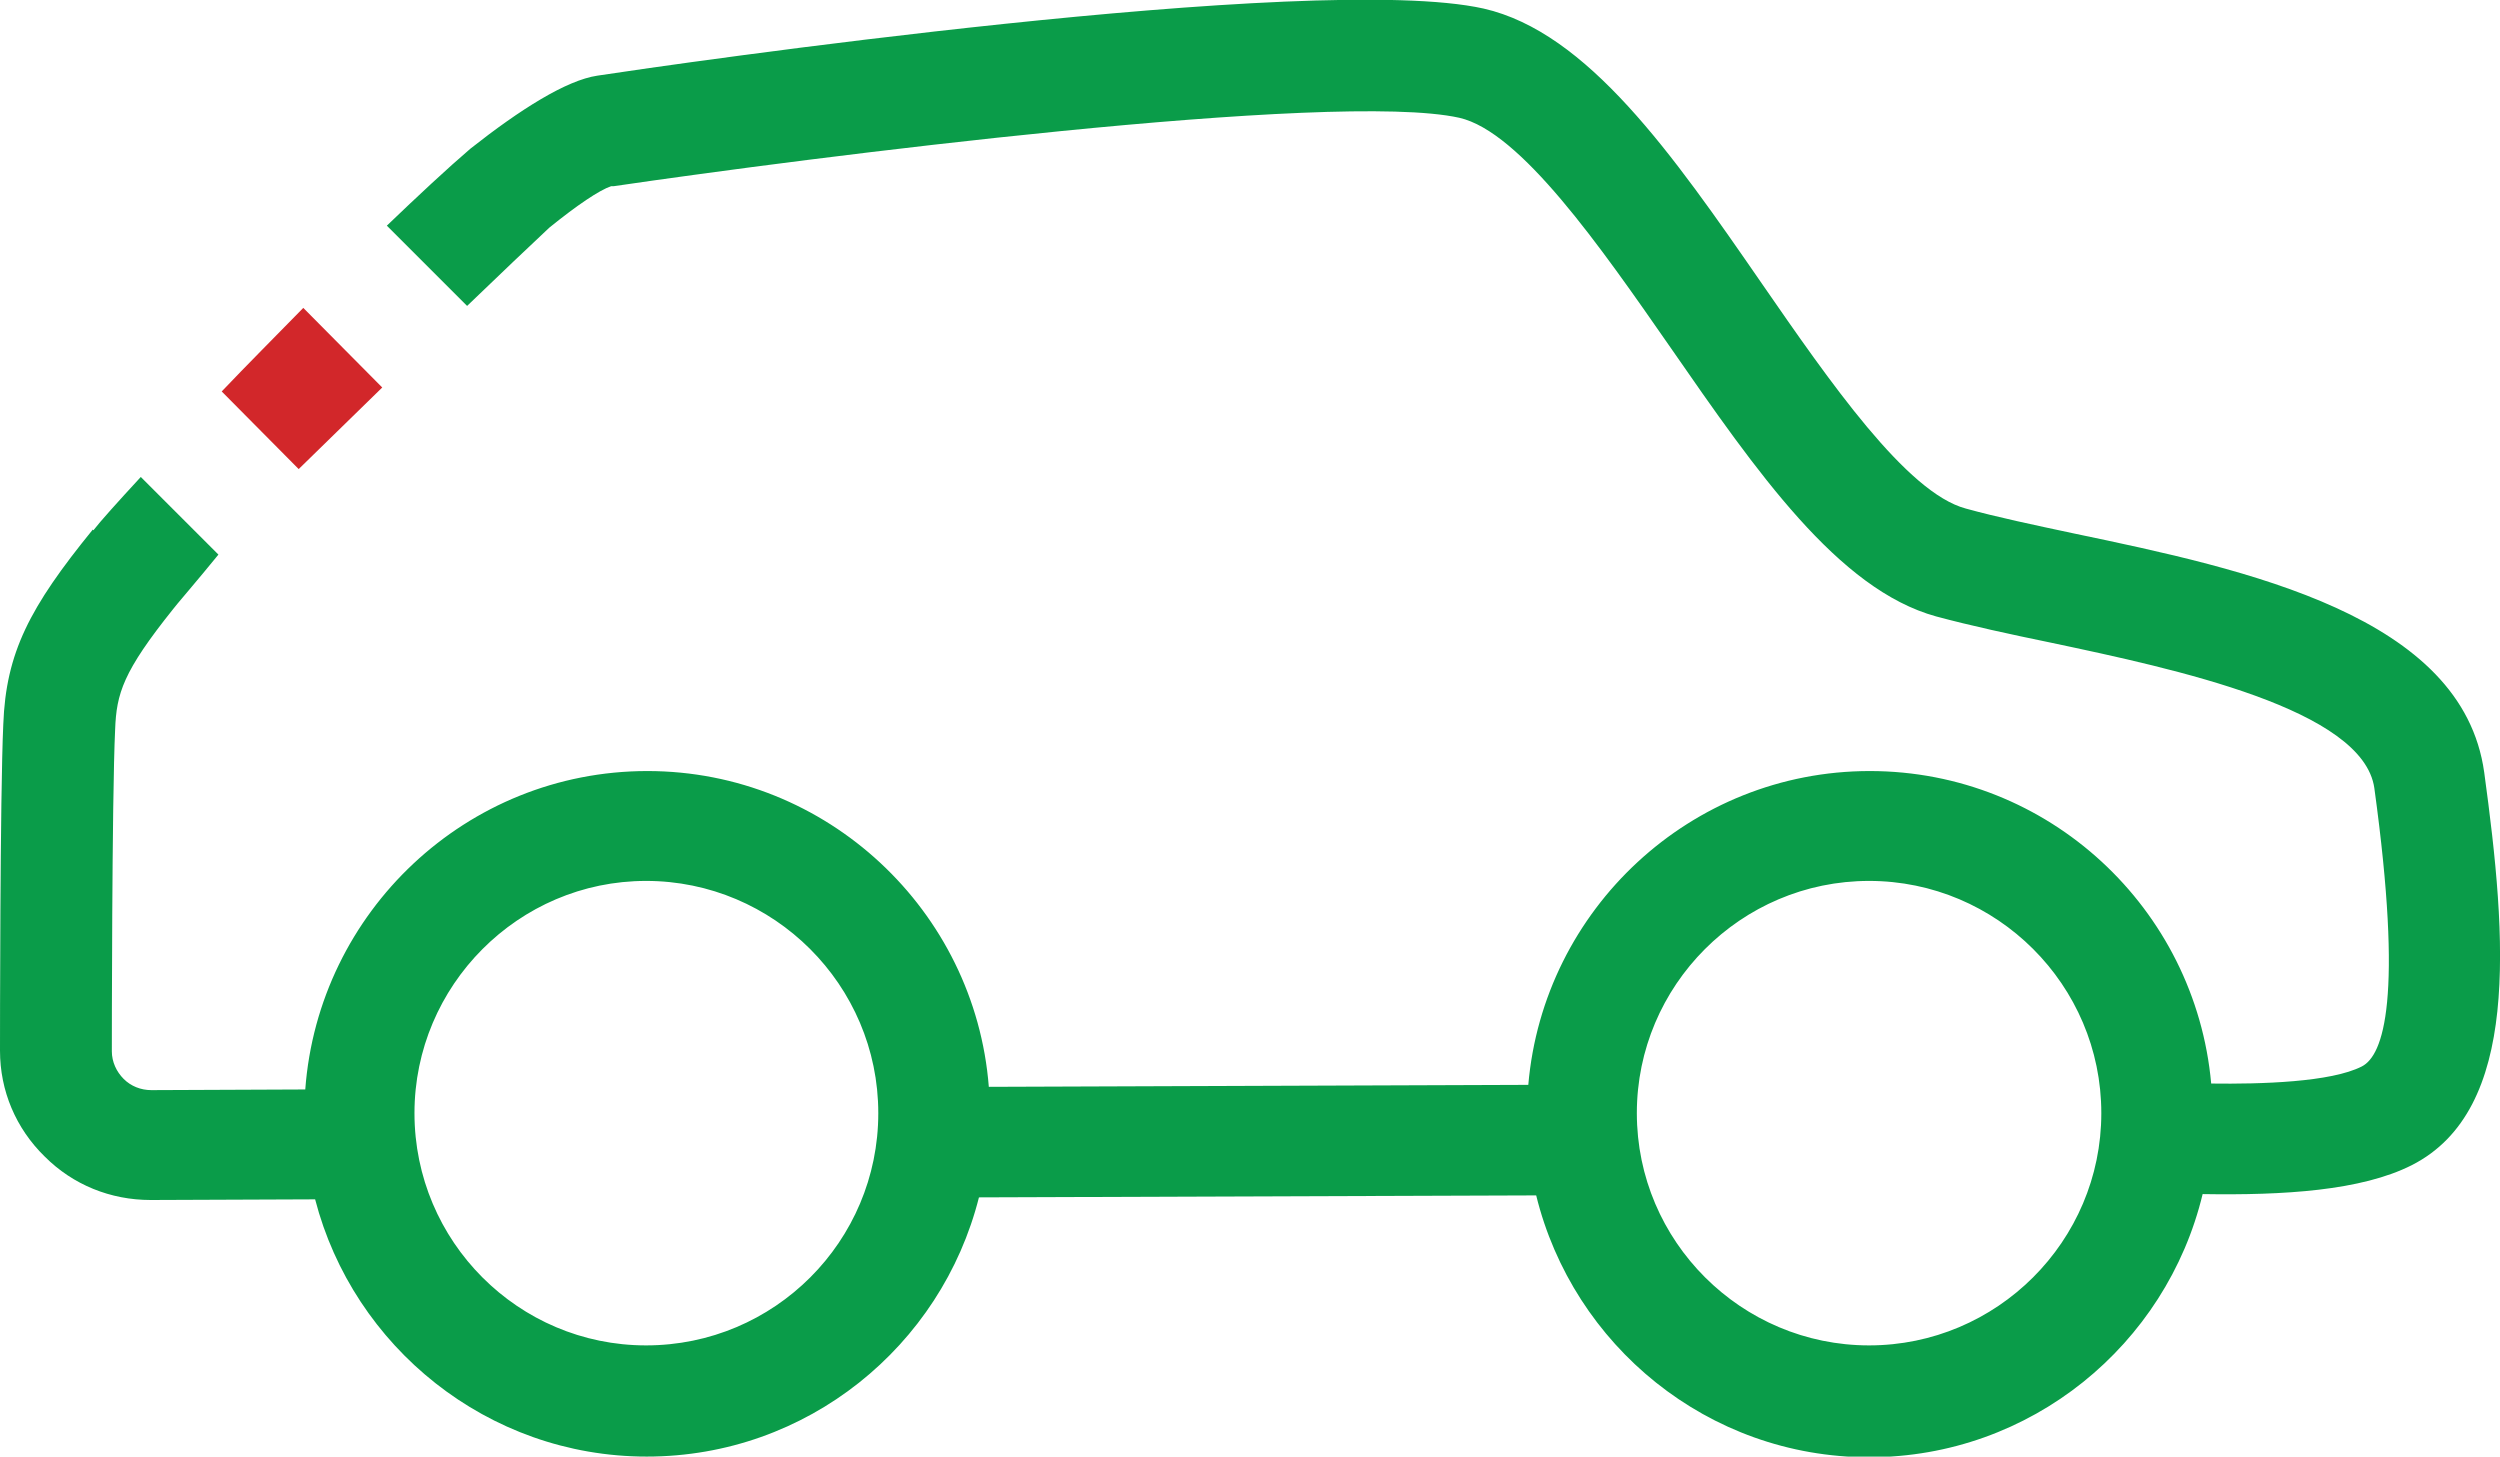 <?xml version="1.0" encoding="UTF-8"?>
<!-- Generator: Adobe Illustrator 22.1.0, SVG Export Plug-In . SVG Version: 6.00 Build 0)  -->
<svg xmlns="http://www.w3.org/2000/svg" xmlns:xlink="http://www.w3.org/1999/xlink" version="1.1" id="Layer_1" x="0px" y="0px" viewBox="0 0 380 221.4" xml:space="preserve">
<g>
	<path fill="none" d="M284.1,134c-19.4,0-35.3,15.8-35.3,35.3c0,19.4,15.8,35.3,35.3,35.3c19.4,0,35.3-15.8,35.3-35.3   C319.4,149.8,303.5,134,284.1,134z"></path>
	<path fill="none" d="M98.2,134C78.8,134,63,149.8,63,169.3c0,19.4,15.8,35.3,35.2,35.3c19.4,0,35.3-15.8,35.3-35.3   C133.5,149.8,117.7,134,98.2,134z"></path>
	<path fill="none" d="M68.1,53.1L60.2,61l-2.1-2.1c-4.2,4.1-8.5,8.3-12.7,12.4l2.8,2.8l-4.7,4.7l-7.9,7.9l-2.5-2.5   c-3.1,3.7-6.8,8.1-6.9,8.3c-7.6,9.5-8.6,12.8-8.8,18.3c-0.4,10.5-0.5,48.5-0.5,48.9c0,1.6,0.6,3.1,1.8,4.2c1.1,1.1,2.6,1.7,4.2,1.7   c0,0,0,0,0,0l23.4-0.1c2-27,24.5-48.4,52-48.4c27.3,0,49.8,21.2,51.9,48l82-0.3c2.3-26.7,24.7-47.7,51.9-47.7   c27.2,0,49.5,20.9,51.9,47.5c7.6,0.1,18.2-0.2,22.9-2.6c3.3-1.7,6.3-10.3,1.9-42.3c-1.6-12-30.2-18.1-49.1-22.1   c-6.3-1.3-12.3-2.6-17.5-4c-14.9-4-27.3-21.9-40.4-40.9c-10.7-15.4-22.7-32.8-32.1-34.9c-19-4.3-99.2,6-128.5,10.4   c-0.1,0-0.3,0-0.4,0c-1.8,0.7-5.1,2.9-9.4,6.3c-3,2.8-7.5,7.1-12.5,11.9l1.9,1.9L68.1,53.1z"></path>
	<path fill="#D2272A" d="M58.1,58.9l-12-12.1c-4.2,4.3-8.5,8.6-12.4,12.7l11.7,11.8C49.6,67.2,53.9,63,58.1,58.9z"></path>
	<path fill="#0A9C49" d="M377.6,117.4c-3.3-23.8-36-30.8-62.3-36.3c-6.1-1.3-11.8-2.5-16.5-3.8c-9-2.4-20.7-19.3-31-34.2   c-13.6-19.7-26.5-38.2-42.3-41.8C199.9-4.4,101.9,9.8,90.8,11.5v0c-4.7,0.7-11.7,5.1-19.3,11.1c-3.5,3-7.9,7.1-12.7,11.7l12.2,12.2   c5.1-4.9,9.5-9.1,12.5-11.9c4.2-3.4,7.6-5.7,9.4-6.3c0.1,0,0.3,0,0.4,0c29.3-4.3,109.5-14.6,128.5-10.4   c9.3,2.1,21.4,19.5,32.1,34.9c13.1,18.9,25.5,36.8,40.4,40.9c5.2,1.4,11.2,2.7,17.5,4c18.9,4,47.4,10.1,49.1,22.1   c4.4,32,1.4,40.6-1.9,42.3c-4.7,2.4-15.3,2.7-22.9,2.6c-2.4-26.6-24.7-47.5-51.9-47.5c-27.2,0-49.6,21-51.9,47.7l-82,0.3   c-2.1-26.8-24.6-48-51.9-48c-27.5,0-50,21.4-52,48.4l-23.4,0.1c0,0,0,0,0,0c-1.6,0-3.1-0.6-4.2-1.7c-1.1-1.1-1.8-2.6-1.8-4.2   c0-0.4,0-38.4,0.5-48.9c0.2-5.5,1.2-8.8,8.8-18.3c0.1-0.2,3.9-4.6,6.9-8.3L21.4,72.5c-3.6,3.9-6.2,6.8-7.2,8.1l-0.1-0.1   C4.5,92.3,0.9,99.2,0.5,110.1C0,120.9,0,158.1,0,159.7c0,6.1,2.4,11.8,6.8,16.1c4.3,4.3,10,6.6,16.1,6.6c0,0,0.1,0,0.1,0l24.9-0.1   c5.8,22.4,26.2,39.1,50.4,39.1c24.4,0,44.8-16.8,50.5-39.4l84.7-0.3c5.6,22.8,26.1,39.8,50.6,39.8c24.6,0,45.2-17.1,50.7-40   c12.3,0.2,24.1-0.5,31.8-4.4C383.1,168.7,381.1,143,377.6,117.4z M98.2,204.5c-19.4,0-35.2-15.8-35.2-35.3   c0-19.4,15.8-35.3,35.2-35.3c19.4,0,35.3,15.8,35.3,35.3C133.5,188.7,117.7,204.5,98.2,204.5z M284.1,204.5   c-19.4,0-35.3-15.8-35.3-35.3c0-19.4,15.8-35.3,35.3-35.3c19.4,0,35.3,15.8,35.3,35.3C319.4,188.7,303.5,204.5,284.1,204.5z"></path>
</g>
</svg>
